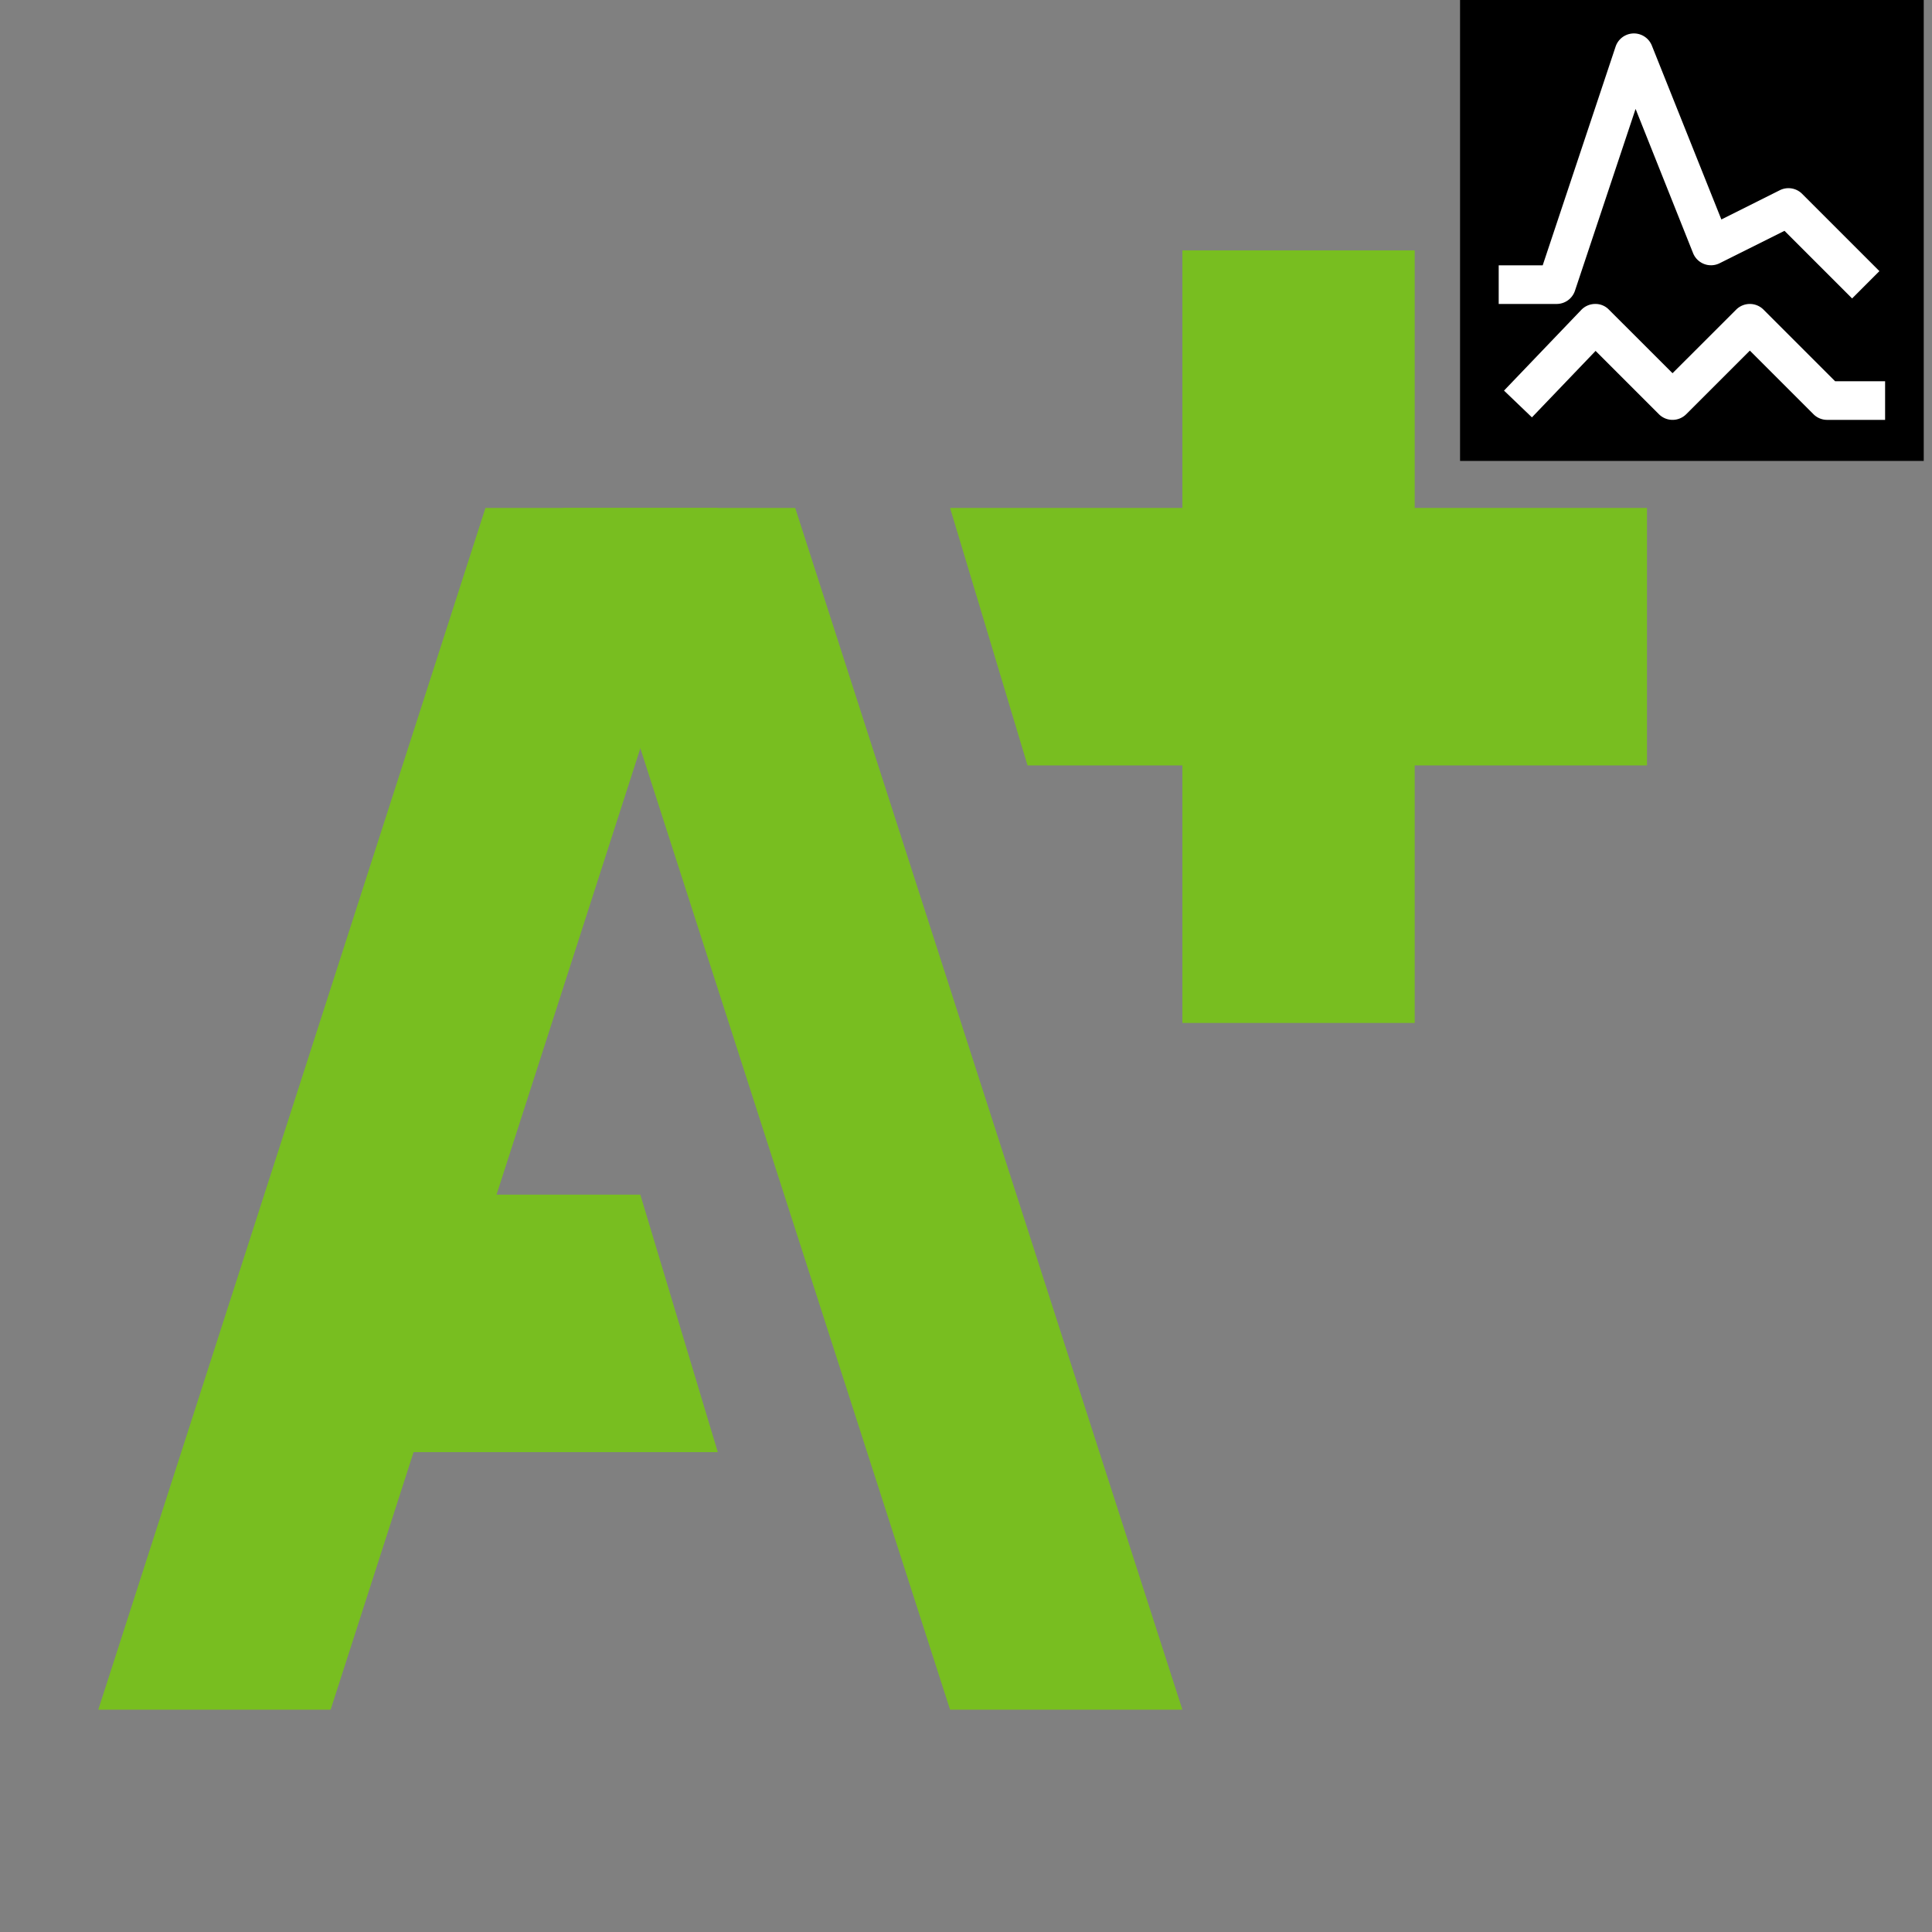 <svg id="Layer_1" data-name="Layer 1" xmlns="http://www.w3.org/2000/svg" viewBox="0 0 400 400"><rect x="0" y="0" width="400" height="400" fill="#808080" stroke="none"/><title>Product_icons_green</title><polygon points="148.61 105.16 100.51 105.16 20.35 353.97 68.45 353.97 148.61 105.16" style="fill:#78be20"/><polygon points="116.54 105.16 164.64 105.16 244.8 353.97 196.7 353.97 116.54 105.16" style="fill:#78be20"/><polygon points="84.48 300.65 148.61 300.65 132.57 247.34 84.48 247.34 84.48 300.65" style="fill:#78be20"/><polygon points="340.99 105.16 196.7 105.16 212.74 158.47 340.99 158.47 340.99 105.16" style="fill:#78be20"/><rect x="244.8" y="51.84" width="48.1" height="159.95" style="fill:#78be20"/><rect x="302.29" y="-0.57" width="96" height="96"/><path d="M390.29,86.93h-12a4,4,0,0,1-2.83-1.17L362.29,72.59,349.11,85.76a4,4,0,0,1-5.65,0L330.35,72.65,317.17,86.41l-5.78-5.54,16-16.71a4,4,0,0,1,2.84-1.23,3.86,3.86,0,0,1,2.87,1.17l13.18,13.17L359.46,64.1a4,4,0,0,1,5.65,0l14.83,14.83h10.35Z" style="fill:#fff"/><path d="M322.29,62.93h-12v-8h9.11L334.49,9.66A4,4,0,0,1,342,9.44l14.39,36,12.11-6.06a4,4,0,0,1,4.61.75l16,16-5.65,5.66-14-14-13.43,6.71a4,4,0,0,1-5.5-2.1L338.63,22.55,326.08,60.19A4,4,0,0,1,322.29,62.93Z" style="fill:#fff"/></svg>